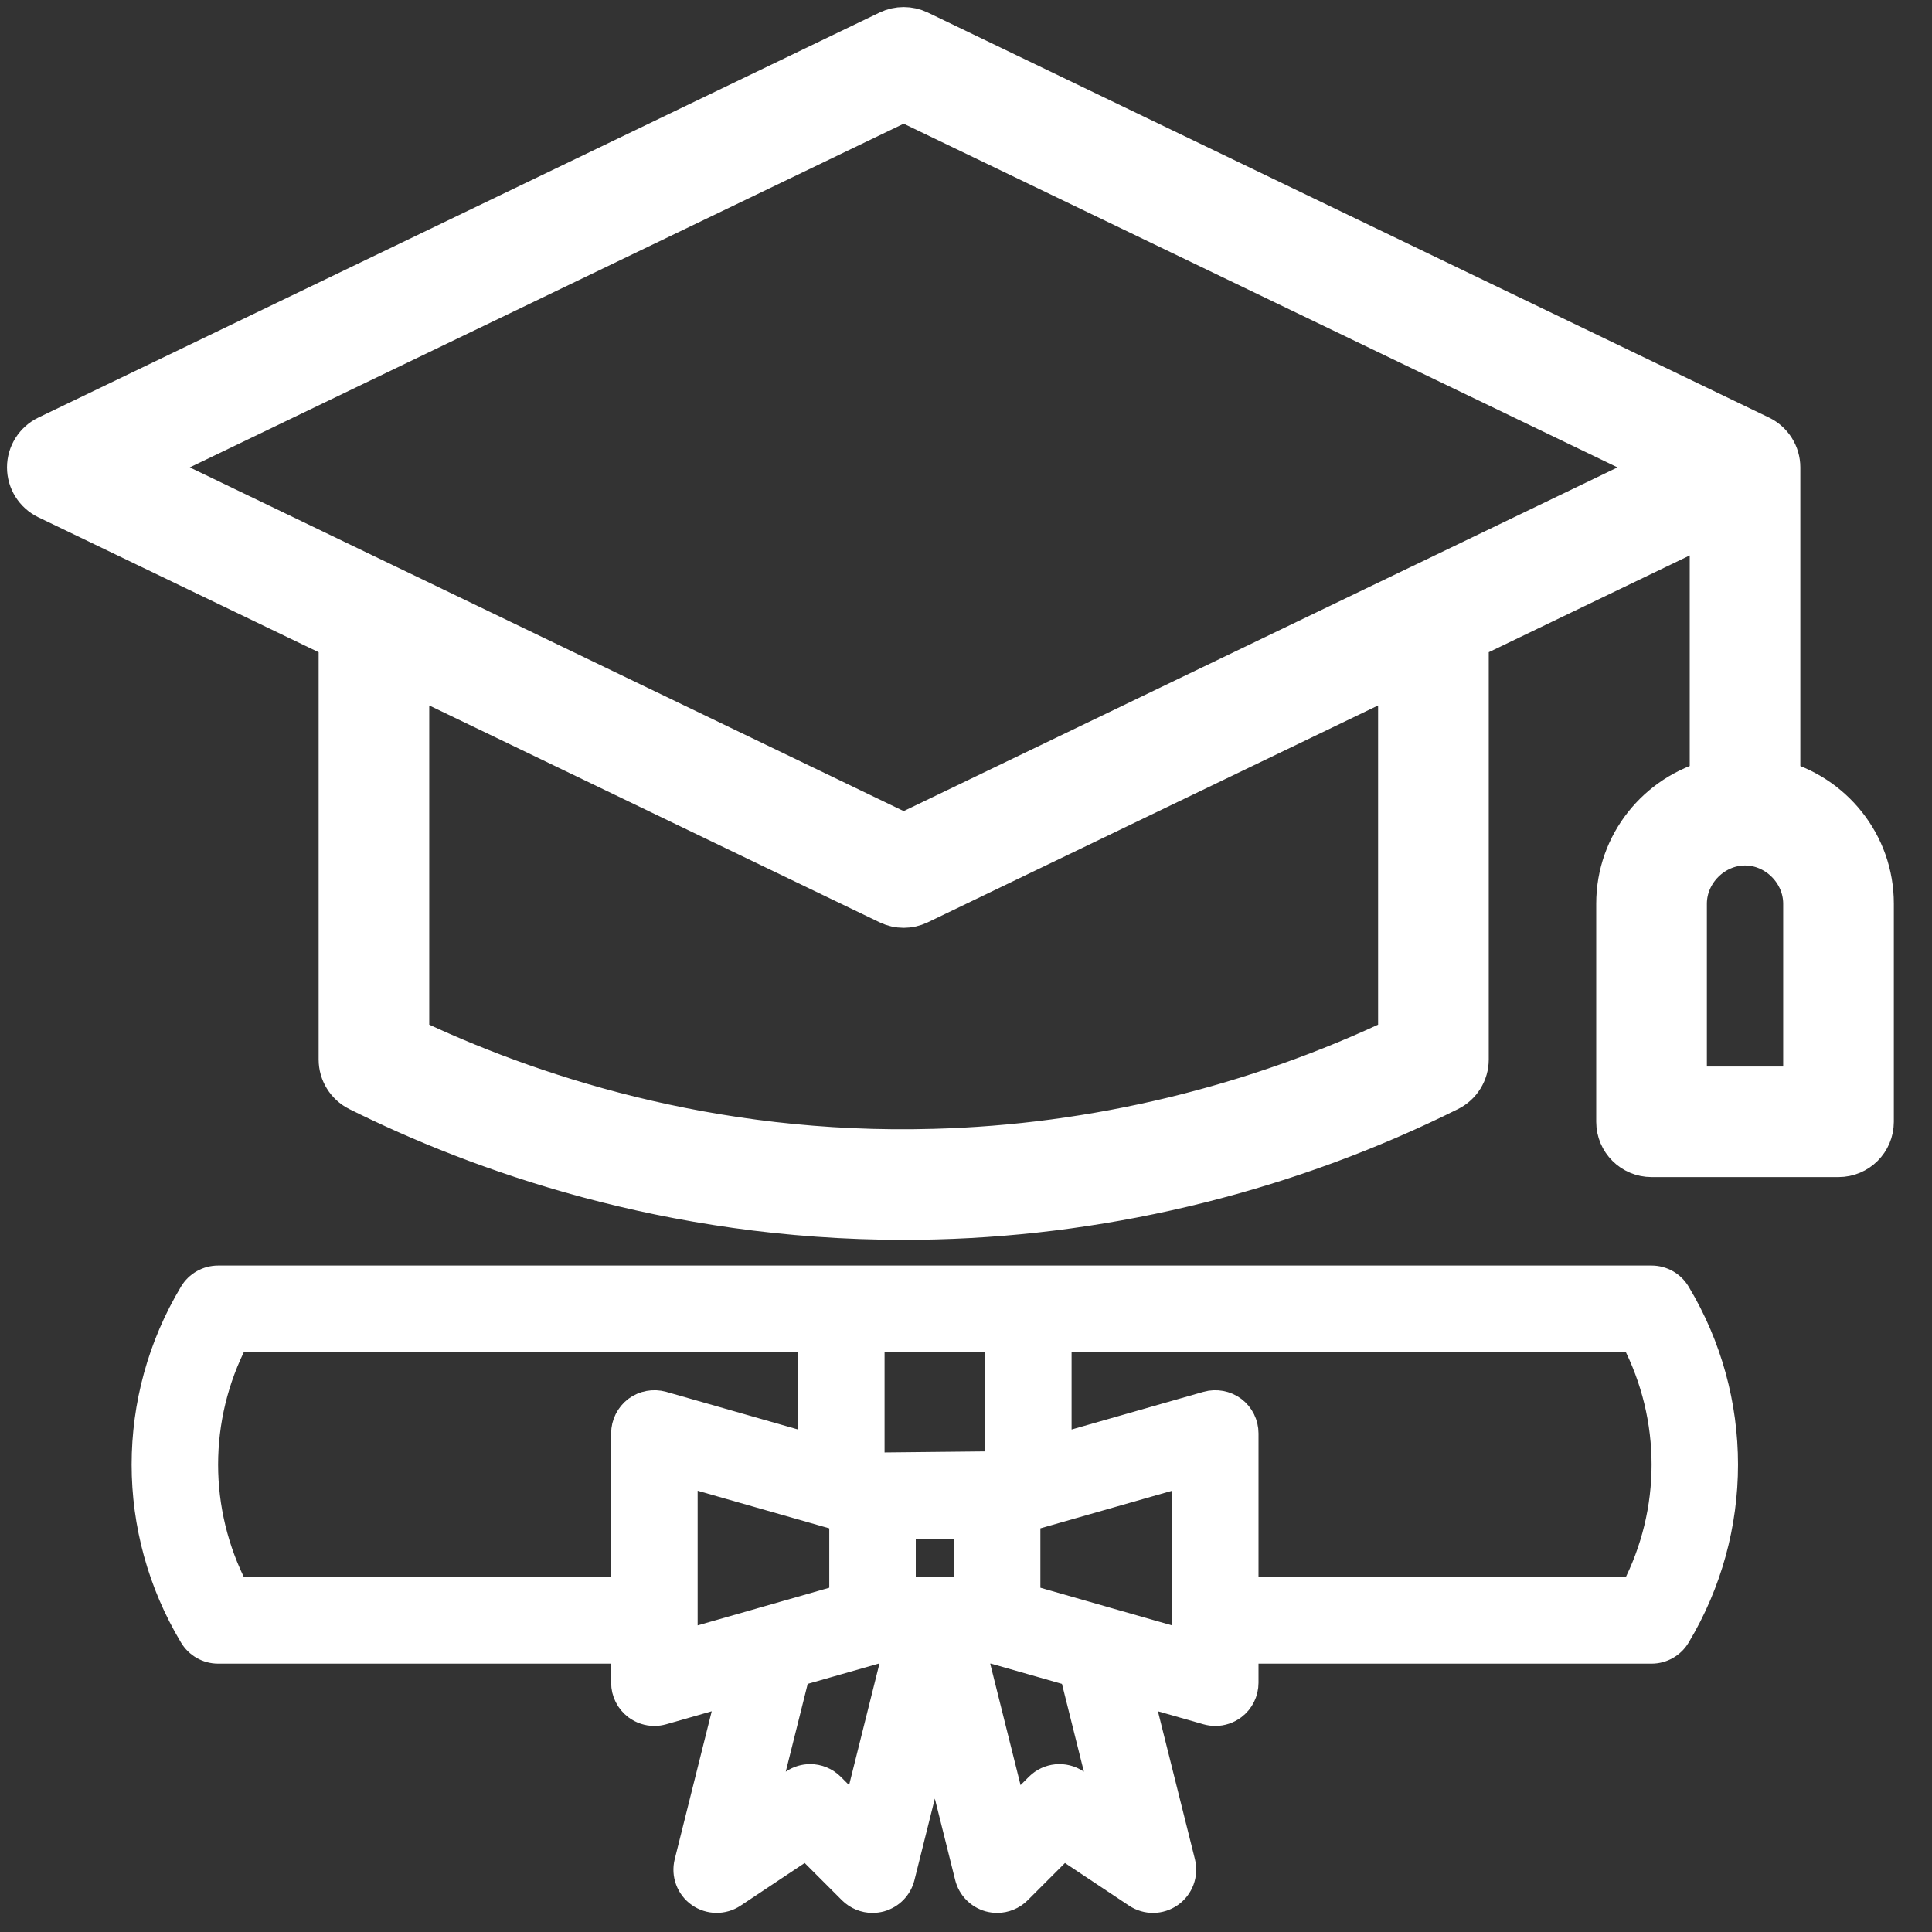 <svg width="40" height="40" viewBox="0 0 40 40" fill="none" xmlns="http://www.w3.org/2000/svg">
<rect x="0" y="0" width="40" height="40" fill="#333333" stroke="none"/>
<g clip-path="url(#clip0_448_1194)">
<path d="M34.194 26.452H21.29H17.419H4.516C4.289 26.452 4.079 26.571 3.963 26.765C2.646 28.959 2.646 31.686 3.963 33.88C4.079 34.074 4.289 34.194 4.516 34.194H12.903V34.839C12.903 35.041 12.998 35.232 13.159 35.354C13.273 35.439 13.41 35.484 13.548 35.484C13.608 35.484 13.668 35.475 13.725 35.459L15.083 35.071L14.212 38.553C14.147 38.811 14.248 39.083 14.466 39.237C14.684 39.39 14.974 39.394 15.196 39.246L16.692 38.25L17.608 39.166C17.731 39.288 17.895 39.355 18.064 39.355C18.122 39.355 18.18 39.347 18.237 39.332C18.461 39.269 18.634 39.092 18.69 38.866L19.355 36.207L20.019 38.866C20.076 39.092 20.248 39.269 20.473 39.332C20.53 39.347 20.588 39.355 20.645 39.355C20.814 39.355 20.979 39.288 21.101 39.166L22.017 38.25L23.513 39.246C23.734 39.394 24.024 39.391 24.243 39.237C24.461 39.083 24.561 38.812 24.497 38.553L23.626 35.071L24.984 35.459C25.042 35.475 25.102 35.484 25.161 35.484C25.3 35.484 25.437 35.439 25.55 35.354C25.712 35.232 25.806 35.041 25.806 34.839V34.194H34.194C34.421 34.194 34.63 34.074 34.746 33.881C36.063 31.686 36.063 28.959 34.746 26.765C34.63 26.571 34.421 26.452 34.194 26.452ZM20.645 27.742V30.297L18.155 30.323L18.064 30.297V27.742H20.645ZM19.355 32.903H18.71V31.613H20V32.903H19.355ZM4.895 32.903C4.056 31.283 4.056 29.363 4.895 27.742H16.774V29.928L13.725 29.057C13.532 29.003 13.321 29.041 13.159 29.162C12.998 29.285 12.903 29.476 12.903 29.677V32.903H4.895ZM14.194 33.548V30.533L17.419 31.454V33.061L15.803 33.523C15.803 33.523 15.802 33.524 15.801 33.524L14.194 33.983V33.548ZM17.715 37.448L17.23 36.963C17.106 36.839 16.941 36.774 16.774 36.774C16.65 36.774 16.525 36.81 16.416 36.883L15.869 37.247L16.515 34.662L18.155 34.194H18.528L17.715 37.448ZM22.84 37.247L22.293 36.883C22.037 36.712 21.697 36.745 21.479 36.963L20.994 37.448L20.181 34.194H20.554L22.194 34.662L22.84 37.247ZM24.516 33.983L22.908 33.524C22.908 33.524 22.907 33.523 22.906 33.523L21.29 33.061V31.454L24.516 30.533V33.548V33.983ZM33.815 32.903H25.806V29.677C25.806 29.476 25.712 29.285 25.55 29.162C25.388 29.041 25.178 29.003 24.985 29.057L21.936 29.928V27.742H33.815C34.654 29.363 34.654 31.283 33.815 32.903Z" fill="white" stroke="white" stroke-width="0.5"/>
<path d="M36.774 16.221V9.677C36.774 9.43 36.632 9.204 36.409 9.096L18.99 0.709C18.814 0.625 18.606 0.625 18.43 0.709L1.011 9.096C0.787 9.204 0.645 9.43 0.645 9.677C0.645 9.925 0.787 10.151 1.01 10.259L7.097 13.189V21.936C7.097 22.18 7.235 22.404 7.454 22.514C9.921 23.742 13.838 25.17 18.715 25.17C18.932 25.17 19.151 25.167 19.372 25.161C23.019 25.066 26.683 24.15 29.966 22.513C30.184 22.404 30.323 22.18 30.323 21.936V13.189L35.484 10.704V16.22C34.373 16.508 33.548 17.51 33.548 18.709V23.225C33.548 23.582 33.837 23.87 34.194 23.87H38.065C38.421 23.87 38.71 23.582 38.71 23.225V18.709C38.71 17.51 37.885 16.509 36.774 16.221ZM29.032 21.532C26.009 22.976 22.666 23.784 19.338 23.871C14.653 24.003 10.85 22.708 8.387 21.532V13.81L18.43 18.646C18.518 18.688 18.614 18.71 18.71 18.71C18.805 18.71 18.901 18.688 18.99 18.646L29.032 13.81V21.532ZM29.4 12.201L29.397 12.202L18.71 17.348L8.022 12.202L8.019 12.201L2.777 9.677L18.71 2.006L34.642 9.677L29.4 12.201ZM37.419 22.581H34.839V18.71C34.839 18.01 35.43 17.419 36.129 17.419C36.828 17.419 37.419 18.01 37.419 18.71V22.581Z" fill="white" stroke="white"/>
</g>
<defs>
<clipPath id="clip0_448_1194">
<rect width="39.355" height="40" fill="white"/>
</clipPath>
</defs>
</svg>
